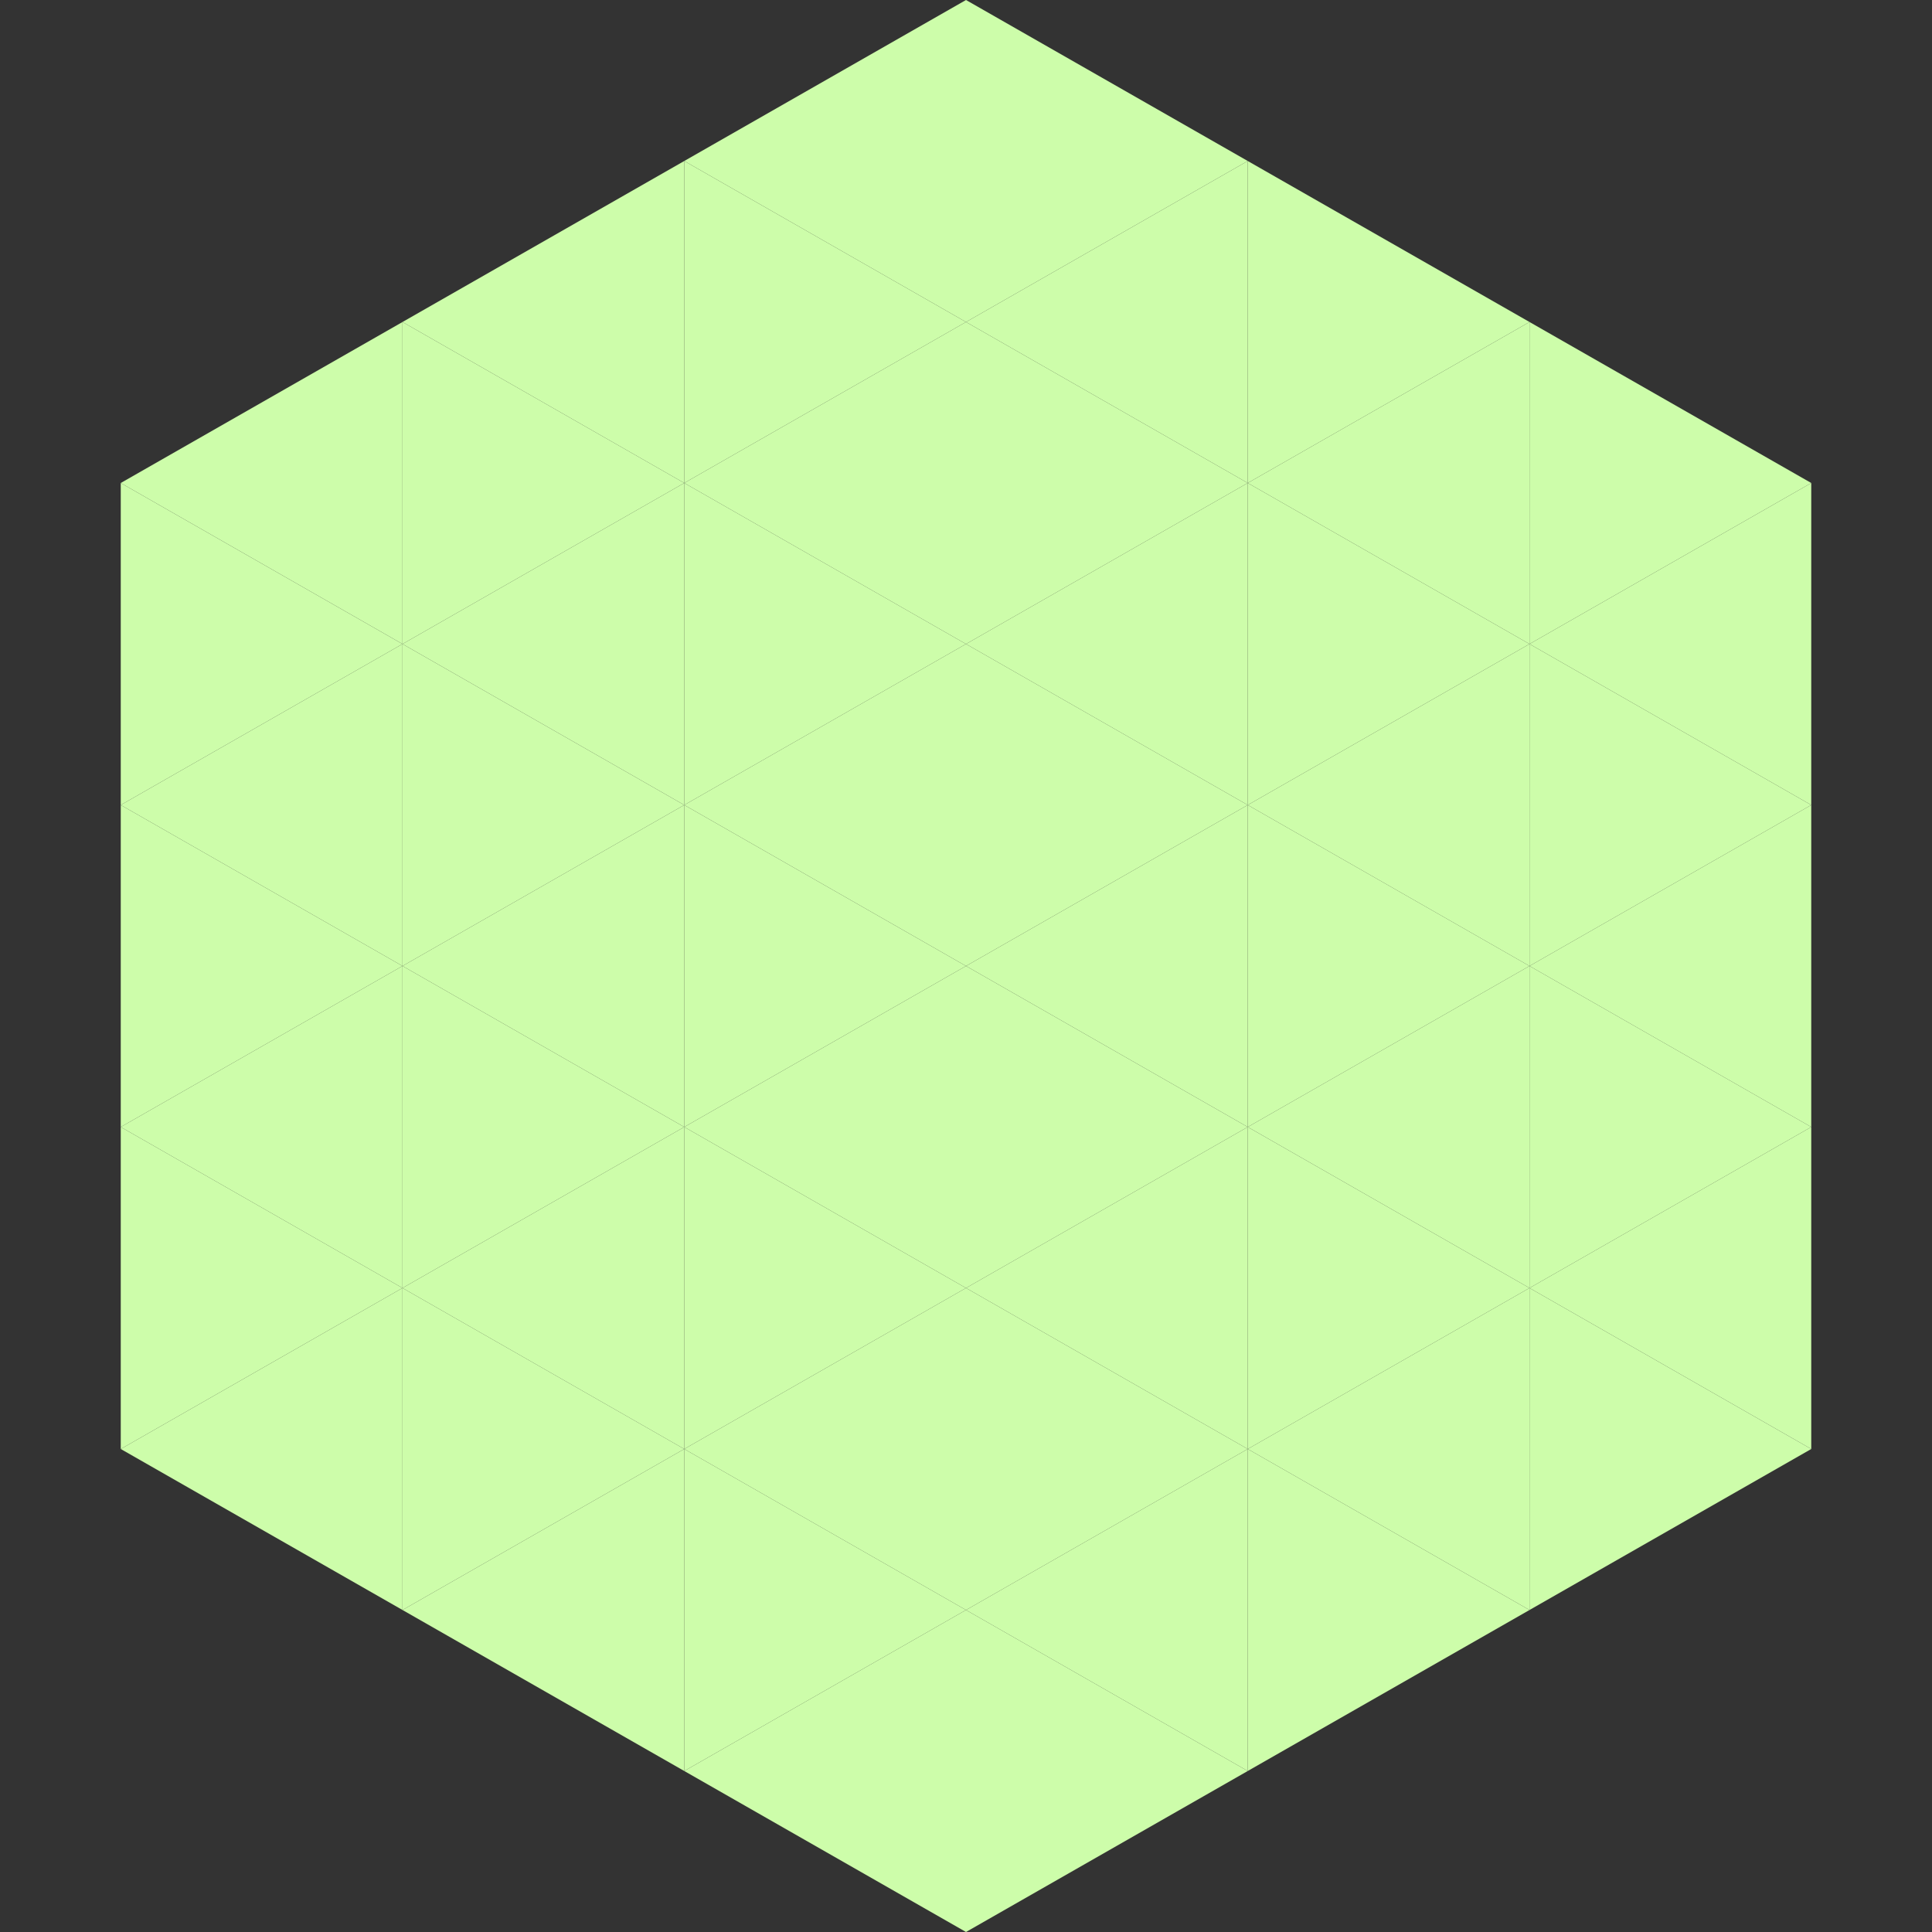 <?xml version="1.0"?>
<!-- Generated by SVGo -->
<svg width="240" height="240"
     xmlns="http://www.w3.org/2000/svg"
     xmlns:xlink="http://www.w3.org/1999/xlink">
<rect width="100%" height="100%" fill="#333333" stroke="none"/>
<polygon points="50,40 15,60 50,80" style="fill:rgb(205,253,170)" />
<polygon points="190,40 225,60 190,80" style="fill:rgb(205,253,170)" />
<polygon points="15,60 50,80 15,100" style="fill:rgb(205,253,170)" />
<polygon points="225,60 190,80 225,100" style="fill:rgb(205,253,170)" />
<polygon points="50,80 15,100 50,120" style="fill:rgb(205,253,170)" />
<polygon points="190,80 225,100 190,120" style="fill:rgb(205,253,170)" />
<polygon points="15,100 50,120 15,140" style="fill:rgb(205,253,170)" />
<polygon points="225,100 190,120 225,140" style="fill:rgb(205,253,170)" />
<polygon points="50,120 15,140 50,160" style="fill:rgb(205,253,170)" />
<polygon points="190,120 225,140 190,160" style="fill:rgb(205,253,170)" />
<polygon points="15,140 50,160 15,180" style="fill:rgb(205,253,170)" />
<polygon points="225,140 190,160 225,180" style="fill:rgb(205,253,170)" />
<polygon points="50,160 15,180 50,200" style="fill:rgb(205,253,170)" />
<polygon points="190,160 225,180 190,200" style="fill:rgb(205,253,170)" />
<polygon points="15,180 50,200 15,220" style="fill:rgb(255,255,255); fill-opacity:0" />
<polygon points="225,180 190,200 225,220" style="fill:rgb(255,255,255); fill-opacity:0" />
<polygon points="50,0 85,20 50,40" style="fill:rgb(255,255,255); fill-opacity:0" />
<polygon points="190,0 155,20 190,40" style="fill:rgb(255,255,255); fill-opacity:0" />
<polygon points="85,20 50,40 85,60" style="fill:rgb(205,253,170)" />
<polygon points="155,20 190,40 155,60" style="fill:rgb(205,253,170)" />
<polygon points="50,40 85,60 50,80" style="fill:rgb(205,253,170)" />
<polygon points="190,40 155,60 190,80" style="fill:rgb(205,253,170)" />
<polygon points="85,60 50,80 85,100" style="fill:rgb(205,253,170)" />
<polygon points="155,60 190,80 155,100" style="fill:rgb(205,253,170)" />
<polygon points="50,80 85,100 50,120" style="fill:rgb(205,253,170)" />
<polygon points="190,80 155,100 190,120" style="fill:rgb(205,253,170)" />
<polygon points="85,100 50,120 85,140" style="fill:rgb(205,253,170)" />
<polygon points="155,100 190,120 155,140" style="fill:rgb(205,253,170)" />
<polygon points="50,120 85,140 50,160" style="fill:rgb(205,253,170)" />
<polygon points="190,120 155,140 190,160" style="fill:rgb(205,253,170)" />
<polygon points="85,140 50,160 85,180" style="fill:rgb(205,253,170)" />
<polygon points="155,140 190,160 155,180" style="fill:rgb(205,253,170)" />
<polygon points="50,160 85,180 50,200" style="fill:rgb(205,253,170)" />
<polygon points="190,160 155,180 190,200" style="fill:rgb(205,253,170)" />
<polygon points="85,180 50,200 85,220" style="fill:rgb(205,253,170)" />
<polygon points="155,180 190,200 155,220" style="fill:rgb(205,253,170)" />
<polygon points="120,0 85,20 120,40" style="fill:rgb(205,253,170)" />
<polygon points="120,0 155,20 120,40" style="fill:rgb(205,253,170)" />
<polygon points="85,20 120,40 85,60" style="fill:rgb(205,253,170)" />
<polygon points="155,20 120,40 155,60" style="fill:rgb(205,253,170)" />
<polygon points="120,40 85,60 120,80" style="fill:rgb(205,253,170)" />
<polygon points="120,40 155,60 120,80" style="fill:rgb(205,253,170)" />
<polygon points="85,60 120,80 85,100" style="fill:rgb(205,253,170)" />
<polygon points="155,60 120,80 155,100" style="fill:rgb(205,253,170)" />
<polygon points="120,80 85,100 120,120" style="fill:rgb(205,253,170)" />
<polygon points="120,80 155,100 120,120" style="fill:rgb(205,253,170)" />
<polygon points="85,100 120,120 85,140" style="fill:rgb(205,253,170)" />
<polygon points="155,100 120,120 155,140" style="fill:rgb(205,253,170)" />
<polygon points="120,120 85,140 120,160" style="fill:rgb(205,253,170)" />
<polygon points="120,120 155,140 120,160" style="fill:rgb(205,253,170)" />
<polygon points="85,140 120,160 85,180" style="fill:rgb(205,253,170)" />
<polygon points="155,140 120,160 155,180" style="fill:rgb(205,253,170)" />
<polygon points="120,160 85,180 120,200" style="fill:rgb(205,253,170)" />
<polygon points="120,160 155,180 120,200" style="fill:rgb(205,253,170)" />
<polygon points="85,180 120,200 85,220" style="fill:rgb(205,253,170)" />
<polygon points="155,180 120,200 155,220" style="fill:rgb(205,253,170)" />
<polygon points="120,200 85,220 120,240" style="fill:rgb(205,253,170)" />
<polygon points="120,200 155,220 120,240" style="fill:rgb(205,253,170)" />
<polygon points="85,220 120,240 85,260" style="fill:rgb(255,255,255); fill-opacity:0" />
<polygon points="155,220 120,240 155,260" style="fill:rgb(255,255,255); fill-opacity:0" />
</svg>
